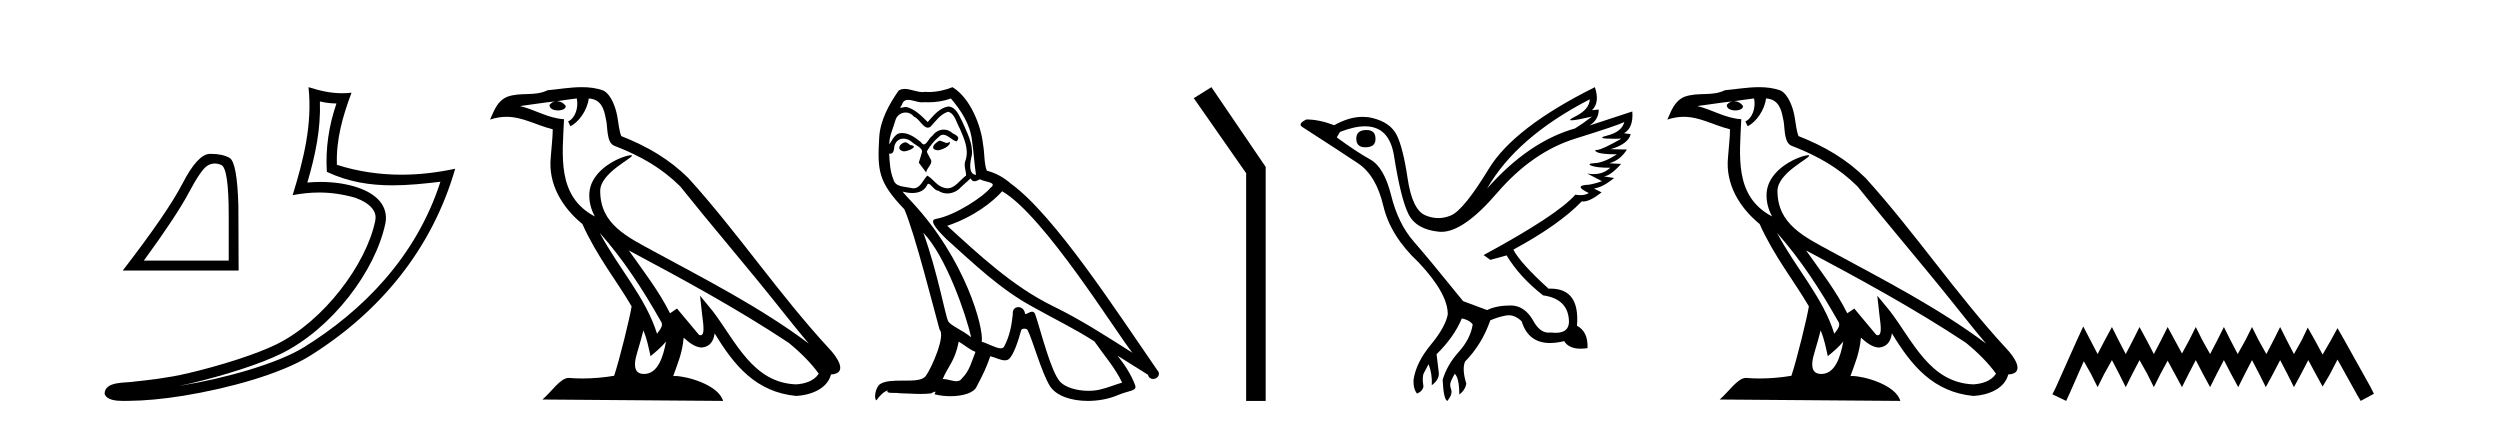 <?xml version='1.0' encoding='UTF-8' standalone='yes'?><svg xmlns='http://www.w3.org/2000/svg' xmlns:xlink='http://www.w3.org/1999/xlink' width='242.0' height='41.0' ><path d='M 20.788 15.828 Q 21.09 15.828 21.414 15.966 Q 22.14 16.273 22.14 20.849 L 22.14 25.228 L 13.923 25.228 Q 17.097 20.873 18.278 18.647 Q 19.459 16.421 20.074 16.039 Q 20.414 15.828 20.788 15.828 ZM 20.439 14.894 Q 20.374 14.894 20.307 14.895 Q 19.139 14.92 17.675 17.749 Q 16.211 20.578 11.882 26.187 L 23.099 26.187 L 23.075 19.889 Q 22.952 15.683 22.214 15.277 Q 21.518 14.894 20.439 14.894 Z' style='fill:#000000;stroke:none' /><path d='M 30.966 9.818 C 31.518 9.952 31.995 10.008 32.569 10.017 C 31.834 12.15 31.495 14.384 31.638 16.635 C 33.742 17.625 35.842 17.94 37.987 17.94 C 39.508 17.94 41.051 17.782 42.633 17.592 L 42.633 17.592 C 40.283 24.89 35.087 30.096 29.446 33.597 C 26.845 35.211 21.777 36.624 17.606 37.307 C 17.528 37.319 17.451 37.33 17.374 37.342 C 17.702 37.278 18.033 37.209 18.37 37.13 C 21.665 36.359 25.161 35.25 27.22 34.234 C 32.164 31.795 36.339 26.226 37.305 21.621 C 37.477 20.805 37.239 20.033 36.748 19.459 C 36.256 18.885 35.543 18.478 34.717 18.185 C 33.633 17.8 32.341 17.611 31.029 17.611 C 30.603 17.611 30.175 17.631 29.752 17.671 C 30.54 14.984 31.059 12.461 30.966 9.818 ZM 29.862 8.437 C 30.256 12.008 29.377 15.506 28.327 18.89 C 29.215 18.722 30.059 18.636 30.895 18.636 C 32.044 18.636 33.175 18.799 34.378 19.138 C 35.094 19.392 35.655 19.738 35.979 20.117 C 36.304 20.496 36.427 20.879 36.315 21.413 C 35.438 25.59 31.36 31.063 26.772 33.326 C 24.862 34.269 21.378 35.387 18.139 36.145 C 16.255 36.586 14.455 36.783 13.073 36.929 C 12.177 37.097 10.143 36.857 10.124 38.122 C 10.327 38.733 11.227 38.809 11.941 38.809 C 12.168 38.809 12.376 38.802 12.538 38.801 C 13.88 38.792 15.746 38.636 17.769 38.305 C 22.027 37.609 27.113 36.236 29.98 34.457 C 36.801 30.205 41.821 24.099 44.063 16.333 L 44.063 16.333 C 42.319 16.707 40.585 16.91 38.86 16.91 C 36.763 16.91 34.68 16.611 32.614 15.958 C 32.52 13.506 33.177 11.242 34.026 8.976 L 34.026 8.976 C 33.711 9.009 33.41 9.025 33.119 9.025 C 31.994 9.025 31.005 8.793 29.862 8.437 Z' style='fill:#000000;stroke:none' /><path d='M 58.053 22.54 L 58.053 22.54 C 60.348 25.118 62.247 28.06 63.94 31.048 C 64.296 31.486 63.896 31.888 63.602 32.305 C 62.486 28.763 59.919 26.03 58.053 22.54 ZM 55.833 9.529 C 56.024 10.422 55.672 11.451 54.995 11.755 L 55.211 12.217 C 56.057 11.815 56.869 10.612 56.99 9.532 C 58.145 9.601 58.46 10.47 58.641 11.479 C 58.858 12.168 58.638 13.841 59.512 14.13 C 62.092 15.129 64.064 16.285 65.835 18.031 C 68.889 21.852 72.082 25.552 75.137 29.376 C 76.324 30.865 77.409 32.228 78.291 33.257 C 73.651 29.789 68.468 27.136 63.382 24.38 C 60.679 22.911 58.1 21.71 58.1 18.477 C 58.1 16.738 61.305 15.281 61.172 15.055 C 61.161 15.035 61.124 15.026 61.066 15.026 C 60.408 15.026 57.041 16.274 57.041 18.907 C 57.041 19.637 57.236 20.313 57.575 20.944 C 57.57 20.944 57.565 20.943 57.56 20.943 C 53.867 18.986 54.454 15.028 54.597 11.538 C 53.062 11.453 51.798 10.616 50.341 10.267 C 51.471 10.121 52.598 9.933 53.731 9.816 L 53.731 9.816 C 53.518 9.858 53.324 9.982 53.194 10.154 C 53.176 10.526 53.597 10.69 54.007 10.69 C 54.407 10.69 54.797 10.534 54.76 10.264 C 54.579 9.982 54.249 9.799 53.911 9.799 C 53.901 9.799 53.892 9.799 53.882 9.799 C 54.445 9.719 55.196 9.599 55.833 9.529 ZM 62.283 31.976 C 62.614 32.78 62.785 33.632 62.972 34.476 C 63.51 34.04 64.032 33.593 64.473 33.06 L 64.473 33.06 C 64.186 34.623 63.649 36.199 62.348 36.199 C 61.56 36.199 61.195 35.667 61.701 34.054 C 61.938 33.293 62.128 32.566 62.283 31.976 ZM 60.869 24.242 L 60.869 24.242 C 66.135 27.047 71.349 29.879 76.329 33.171 C 77.502 34.122 78.547 35.181 79.255 36.172 C 78.786 36.901 77.892 37.152 77.066 37.207 C 72.851 37.06 71.201 32.996 68.974 30.093 L 67.763 28.622 L 67.972 30.507 C 67.986 30.846 68.334 32.452 67.816 32.452 C 67.772 32.452 67.721 32.44 67.664 32.415 L 65.533 29.865 C 65.305 30.015 65.091 30.186 64.856 30.325 C 63.799 28.187 62.252 26.196 60.869 24.242 ZM 56.325 8.437 C 55.218 8.437 54.084 8.636 53.009 8.736 C 51.727 9.361 50.428 8.884 49.084 9.373 C 48.112 9.809 47.84 10.693 47.438 11.576 C 48.01 11.386 48.531 11.308 49.022 11.308 C 50.589 11.308 51.85 12.097 53.506 12.518 C 53.503 13.349 53.373 14.292 53.311 15.242 C 53.054 17.816 54.411 20.076 56.373 21.685 C 57.777 24.814 59.722 27.214 61.141 29.655 C 60.972 30.752 59.951 34.89 59.448 36.376 C 58.462 36.542 57.41 36.636 56.376 36.636 C 55.958 36.636 55.544 36.62 55.137 36.588 C 55.106 36.584 55.075 36.582 55.043 36.582 C 54.245 36.582 53.368 37.945 52.508 38.673 L 69.992 38.809 C 69.546 37.233 66.439 36.397 65.335 36.397 C 65.272 36.397 65.215 36.399 65.166 36.405 C 65.555 35.29 66.041 34.243 66.18 32.686 C 66.668 33.123 67.215 33.595 67.898 33.644 C 68.733 33.582 69.072 33.011 69.178 32.267 C 71.07 35.396 73.185 37.951 77.066 38.327 C 78.407 38.261 80.078 37.675 80.44 36.25 C 82.219 36.149 80.914 34.416 80.254 33.737 C 75.414 28.498 71.418 22.517 66.635 17.238 C 64.793 15.421 62.714 14.192 60.138 13.173 C 59.946 12.702 59.883 12.032 59.759 11.295 C 59.622 10.491 59.193 9.174 58.409 8.765 C 57.741 8.519 57.038 8.437 56.325 8.437 Z' style='fill:#000000;stroke:none' /><path d='M 90.932 13.619 C 90.476 13.839 89.919 14.447 90.763 14.548 C 91.168 14.531 92.097 14.109 91.928 13.721 L 91.928 13.721 C 91.84 13.804 91.752 13.834 91.662 13.834 C 91.423 13.834 91.177 13.619 90.932 13.619 ZM 87.606 13.771 C 87.049 13.906 86.762 14.514 87.471 14.649 C 87.483 14.65 87.495 14.651 87.508 14.651 C 87.916 14.651 89.028 14.156 88.113 14.042 C 87.961 13.94 87.809 13.771 87.606 13.771 ZM 92.046 9.534 C 93.042 10.699 93.92 12.049 94.089 13.603 C 94.257 14.717 94.308 15.831 94.477 16.928 C 93.683 16.861 93.92 15.628 94.072 15.038 C 94.207 13.873 93.582 12.792 93.143 11.762 C 92.839 11.205 92.552 10.328 91.776 10.311 C 90.915 10.463 90.358 11.189 89.801 11.813 C 89.227 11.239 88.619 10.615 87.826 10.378 C 87.784 10.363 87.737 10.357 87.688 10.357 C 87.511 10.357 87.303 10.435 87.207 10.435 C 87.124 10.435 87.125 10.377 87.302 10.159 C 87.409 9.78 87.632 9.668 87.908 9.668 C 88.309 9.668 88.823 9.907 89.256 9.907 C 89.322 9.907 89.385 9.901 89.446 9.889 C 89.589 9.897 89.732 9.901 89.875 9.901 C 90.613 9.901 91.353 9.789 92.046 9.534 ZM 91.776 10.817 C 92.434 10.986 92.586 11.898 92.907 12.438 C 93.312 13.383 93.802 14.413 93.481 15.476 C 93.228 15.983 93.548 16.624 93.515 16.996 C 92.952 17.391 92.457 18.226 91.71 18.226 C 91.628 18.226 91.543 18.216 91.455 18.194 C 90.712 18.042 90.341 17.333 89.767 16.996 C 89.351 17.397 89.105 18.228 88.421 18.228 C 88.327 18.228 88.225 18.212 88.113 18.178 C 87.488 18.042 86.661 18.11 86.475 17.35 C 86.154 16.574 86.121 15.713 86.07 14.869 L 86.07 14.869 C 86.107 14.876 86.141 14.879 86.173 14.879 C 86.515 14.879 86.545 14.483 86.576 14.143 C 86.707 13.649 87.061 13.42 87.455 13.42 C 87.72 13.42 88.003 13.524 88.248 13.721 C 88.535 14.042 89.412 14.295 89.227 14.801 C 89.142 15.105 89.041 15.426 88.94 15.747 L 89.649 16.692 C 89.716 16.202 90.442 15.797 90.02 15.308 C 89.953 15.088 89.699 14.801 89.733 14.632 C 90.037 14.092 90.442 13.619 90.915 13.214 C 91.043 13.09 91.172 13.042 91.302 13.042 C 91.755 13.042 92.209 13.635 92.603 13.687 C 92.991 13.265 92.569 13.096 92.181 12.877 C 91.941 12.65 91.65 12.546 91.36 12.546 C 90.937 12.546 90.517 12.766 90.257 13.147 C 89.936 13.339 89.712 13.98 89.431 13.98 C 89.342 13.98 89.248 13.917 89.142 13.755 C 88.627 13.342 88.009 12.879 87.333 12.879 C 87.234 12.879 87.134 12.889 87.032 12.91 C 86.554 13.009 86.125 13.976 86.089 13.976 C 86.088 13.976 86.087 13.975 86.087 13.974 C 86.07 13.181 86.441 12.472 86.661 11.695 C 86.783 11.185 87.22 10.89 87.666 10.89 C 87.958 10.89 88.253 11.016 88.467 11.29 C 88.97 11.476 89.338 12.359 89.811 12.359 C 89.894 12.359 89.98 12.332 90.071 12.269 C 90.594 11.712 91.016 11.053 91.776 10.817 ZM 89.379 22.533 C 91.523 24.744 93.498 30.349 94.004 32.645 C 93.177 31.97 92.046 31.531 91.793 31.109 C 91.523 30.67 90.78 26.399 89.379 22.533 ZM 97.009 18.515 C 101.061 20.845 108.117 32.307 109.62 34.148 C 107.087 32.544 104.589 30.923 101.871 29.606 C 98.056 27.733 94.798 24.694 91.691 21.858 C 94.257 20.997 96.098 19.545 97.009 18.515 ZM 92.806 33.067 C 93.346 33.388 93.835 33.827 94.426 34.063 C 94.072 34.941 93.852 35.92 93.126 36.612 C 92.99 36.832 92.795 36.901 92.573 36.901 C 92.189 36.901 91.723 36.694 91.332 36.694 C 91.305 36.694 91.279 36.695 91.253 36.697 C 91.725 35.515 92.434 34.992 92.806 33.067 ZM 93.954 17.266 C 94.056 17.478 94.186 17.547 94.325 17.547 C 94.507 17.547 94.702 17.427 94.865 17.35 C 95.27 17.637 96.672 17.604 95.844 18.211 C 95.321 18.92 92.524 20.854 90.581 21.195 C 89.743 21.342 91.151 22.668 91.607 23.141 C 94.241 25.504 96.823 28.003 99.98 29.708 C 101.955 30.822 104.032 31.818 105.94 33.05 C 106.851 34.367 107.932 35.582 108.624 37.034 C 107.932 37.237 107.256 37.524 106.547 37.693 C 106.173 37.787 105.768 37.831 105.362 37.831 C 104.247 37.831 103.126 37.499 102.631 36.967 C 101.719 36.005 100.723 31.902 100.2 30.4 C 100.125 30.231 100.02 30.174 99.905 30.174 C 99.677 30.174 99.413 30.397 99.282 30.397 C 99.256 30.397 99.235 30.388 99.221 30.366 C 99.187 29.95 98.867 29.731 98.568 29.731 C 98.273 29.731 97.997 29.946 98.039 30.4 C 97.938 31.463 97.735 32.527 97.229 33.489 C 97.167 33.653 97.037 33.716 96.866 33.716 C 96.387 33.716 95.582 33.221 95.034 33.084 C 95.253 31.784 93.481 25.133 88.281 19.562 C 88.1 19.365 87.307 18.53 87.377 18.53 C 87.385 18.53 87.404 18.541 87.437 18.566 C 87.703 18.635 88.003 18.683 88.3 18.683 C 88.869 18.683 89.428 18.508 89.716 17.975 C 89.76 17.843 89.815 17.792 89.879 17.792 C 90.111 17.792 90.46 18.464 90.83 18.464 C 91.099 18.643 91.399 18.726 91.697 18.726 C 92.187 18.726 92.673 18.504 93.008 18.127 C 93.329 17.84 93.633 17.553 93.954 17.266 ZM 92.198 8.437 C 91.667 8.673 90.738 8.908 89.904 8.908 C 89.783 8.908 89.663 8.903 89.547 8.893 C 89.468 8.907 89.388 8.913 89.307 8.913 C 88.738 8.913 88.127 8.608 87.577 8.608 C 87.368 8.608 87.167 8.652 86.981 8.774 C 86.053 10.125 85.209 11.627 85.108 13.299 C 84.922 16.506 85.006 17.62 87.539 20.254 C 88.535 22.516 90.392 29.893 90.949 31.902 C 91.556 32.476 90.189 35.616 89.615 36.393 C 89.303 36.823 88.48 36.844 87.596 36.844 C 87.499 36.844 87.403 36.844 87.306 36.844 C 86.51 36.844 85.705 36.861 85.209 37.169 C 84.736 37.473 84.567 38.604 84.838 38.756 C 85.091 38.368 85.597 37.845 85.952 37.794 L 85.952 37.794 C 85.614 38.148 86.796 37.98 87.049 38.064 C 87.732 38.075 88.422 38.133 89.115 38.133 C 89.45 38.133 89.786 38.119 90.121 38.081 C 90.273 38.014 90.436 37.911 90.507 37.911 C 90.562 37.911 90.562 37.973 90.459 38.165 C 90.937 38.29 91.474 38.352 91.999 38.352 C 93.18 38.352 94.299 38.037 94.544 37.406 C 95.051 36.477 95.524 35.498 95.861 34.485 C 96.292 34.577 96.834 34.88 97.268 34.88 C 97.396 34.88 97.514 34.854 97.617 34.789 C 98.09 34.468 98.579 32.966 98.849 31.97 C 98.875 31.866 99.016 31.816 99.158 31.816 C 99.294 31.816 99.433 31.862 99.474 31.953 C 99.98 32.966 100.824 36.072 101.635 37.372 C 102.246 38.335 103.728 38.809 105.305 38.809 C 106.298 38.809 107.328 38.622 108.202 38.25 C 109.299 37.777 110.109 37.878 109.873 37.271 C 109.502 36.258 108.86 35.295 108.185 34.435 L 108.185 34.435 C 109.164 35.042 110.143 35.667 111.122 36.275 C 111.203 36.569 111.406 36.686 111.613 36.686 C 112.013 36.686 112.428 36.252 112.017 35.819 C 108.185 30.282 102.091 20.845 97.87 17.789 C 97.195 17.198 96.401 16.743 95.524 16.523 C 95.237 15.78 95.321 14.784 95.152 13.94 C 94.983 12.269 93.97 9.5 92.198 8.437 Z' style='fill:#000000;stroke:none' /><path d='M 117.264 8.437 L 115.558 9.501 L 120.626 16.765 L 120.626 38.809 L 122.518 38.809 L 122.518 16.157 L 117.264 8.437 Z' style='fill:#000000;stroke:none' /><path d='M 132.279 12.586 Q 131.288 12.586 131.288 13.421 Q 131.288 14.257 132.155 14.257 Q 133.146 14.257 133.146 13.483 Q 133.177 12.586 132.279 12.586 ZM 153.89 9.613 Q 153.859 10.604 152.435 11.301 Q 151.73 11.645 152.132 11.645 Q 152.542 11.645 154.107 11.285 L 154.107 11.285 Q 153.178 11.997 152.466 12.431 Q 147.976 13.7 143.951 18.251 Q 146.8 13.267 153.89 9.613 ZM 157.234 11.812 Q 156.986 12.771 155.562 13.127 Q 154.349 13.431 156.213 13.431 Q 156.538 13.431 156.955 13.421 L 156.955 13.421 Q 155.097 14.474 154.648 14.505 Q 154.199 14.536 154.617 14.737 Q 155.035 14.939 156.522 14.939 Q 155.252 15.744 154.401 15.79 Q 153.549 15.836 154.045 16.038 Q 154.54 16.239 155.871 16.239 Q 155.208 16.854 154.256 16.854 Q 153.963 16.854 153.642 16.796 L 153.642 16.796 L 155.066 17.539 Q 154.385 17.787 153.797 17.88 Q 152.218 17.942 153.797 18.685 Q 153.467 18.891 152.999 18.891 Q 152.765 18.891 152.497 18.84 Q 150.763 20.821 143.611 24.691 L 144.261 25.156 L 145.84 24.722 Q 147.078 26.797 149.37 28.592 Q 151.846 28.933 151.877 31.162 Q 151.851 32.216 150.591 32.216 Q 150.371 32.216 150.113 32.184 Q 150.008 32.2 149.907 32.2 Q 149.018 32.2 148.379 30.976 Q 147.552 29.567 146.21 29.567 Q 146.195 29.567 146.181 29.568 Q 144.818 29.583 143.951 30.016 L 141.629 29.15 Q 138.348 25.094 136.846 23.375 Q 135.344 21.657 134.663 18.917 Q 133.982 16.177 132.635 15.434 Q 131.288 14.691 129.4 13.298 L 129.709 12.771 Q 131.101 12.226 132.13 12.226 Q 134.489 12.226 134.942 15.093 Q 135.592 19.211 136.335 20.713 Q 137.078 22.214 139.292 22.431 Q 139.407 22.442 139.525 22.442 Q 141.682 22.442 144.911 18.685 Q 148.317 14.722 152.481 13.421 Q 156.645 12.121 157.234 11.812 ZM 154.385 8.437 Q 146.552 12.338 144.122 16.332 Q 141.691 20.326 140.453 20.852 Q 139.843 21.111 139.229 21.111 Q 138.597 21.111 137.961 20.837 Q 136.707 20.295 136.258 17.276 Q 135.809 14.257 135.19 13.05 Q 134.57 11.842 132.852 11.425 Q 132.383 11.311 131.895 11.311 Q 130.593 11.311 129.152 12.121 Q 127.697 11.564 126.459 11.564 Q 125.561 11.997 126.087 12.307 Q 129.74 14.66 131.474 15.821 Q 133.208 16.982 133.905 19.923 Q 134.601 22.865 137.326 25.403 Q 140.174 28.437 140.143 30.45 Q 139.896 31.688 138.487 33.391 Q 137.078 35.094 136.83 36.766 Q 136.799 37.664 137.171 38.097 Q 137.697 37.881 137.79 37.416 Q 137.635 36.456 137.837 36.1 Q 138.038 35.744 138.286 35.249 Q 138.657 36.209 138.595 37.292 Q 139.338 36.735 139.276 36.085 L 139.06 34.289 Q 140.762 32.617 141.506 30.821 Q 142.249 30.976 142.558 31.41 Q 142.341 32.803 141.211 34.057 Q 140.081 35.311 139.648 36.766 Q 139.741 38.716 140.112 38.809 Q 140.639 38.128 140.468 37.695 Q 140.298 37.261 140.453 36.905 Q 140.608 36.549 140.824 36.178 Q 141.258 36.611 141.258 38.19 Q 141.815 37.788 141.939 37.137 Q 141.506 35.744 141.815 35.001 Q 143.456 33.329 144.261 31.007 Q 144.973 30.698 145.763 30.543 Q 145.904 30.515 146.043 30.515 Q 146.685 30.515 147.295 31.1 Q 147.94 33.203 150.043 33.203 Q 150.664 33.203 151.413 33.02 Q 151.853 33.753 153.007 33.753 Q 153.315 33.753 153.673 33.701 Q 153.735 32.091 152.651 31.534 Q 152.951 27.938 150.09 27.938 Q 149.995 27.938 149.896 27.942 Q 147.14 25.434 146.49 24.165 Q 150.949 21.75 153.116 19.49 Q 153.188 19.504 153.268 19.504 Q 153.907 19.504 155.035 18.623 L 154.292 18.251 Q 155.159 18.128 156.243 17.23 L 155.252 17.075 Q 155.902 17.013 156.924 15.867 L 155.778 15.805 Q 156.862 15.496 157.481 14.474 L 155.902 14.443 Q 157.605 13.948 157.853 12.988 L 157.203 12.895 Q 158.131 12.369 158.008 10.79 L 158.008 10.79 L 153.859 12.152 Q 154.757 11.595 154.757 10.604 L 154.757 10.604 L 154.107 10.666 Q 154.881 9.923 154.385 8.437 Z' style='fill:#000000;stroke:none' /><path d='M 172.012 22.54 L 172.012 22.54 C 174.306 25.118 176.206 28.06 177.899 31.048 C 178.255 31.486 177.854 31.888 177.561 32.305 C 176.445 28.763 173.878 26.03 172.012 22.54 ZM 169.792 9.529 C 169.983 10.422 169.631 11.451 168.954 11.755 L 169.17 12.217 C 170.016 11.815 170.828 10.612 170.949 9.532 C 172.104 9.601 172.419 10.47 172.6 11.479 C 172.816 12.168 172.597 13.841 173.47 14.13 C 176.051 15.129 178.023 16.285 179.793 18.031 C 182.848 21.852 186.041 25.552 189.096 29.376 C 190.283 30.865 191.368 32.228 192.249 33.257 C 187.61 29.789 182.426 27.136 177.341 24.38 C 174.638 22.911 172.059 21.71 172.059 18.477 C 172.059 16.738 175.263 15.281 175.131 15.055 C 175.12 15.035 175.083 15.026 175.024 15.026 C 174.367 15.026 171 16.274 171 18.907 C 171 19.637 171.195 20.313 171.534 20.944 C 171.529 20.944 171.524 20.943 171.519 20.943 C 167.826 18.986 168.412 15.028 168.556 11.538 C 167.021 11.453 165.757 10.616 164.3 10.267 C 165.43 10.121 166.557 9.933 167.69 9.816 L 167.69 9.816 C 167.477 9.858 167.283 9.982 167.153 10.154 C 167.135 10.526 167.556 10.69 167.966 10.69 C 168.366 10.69 168.756 10.534 168.719 10.264 C 168.538 9.982 168.208 9.799 167.87 9.799 C 167.86 9.799 167.85 9.799 167.841 9.799 C 168.404 9.719 169.155 9.599 169.792 9.529 ZM 176.242 31.976 C 176.573 32.78 176.744 33.632 176.931 34.476 C 177.469 34.04 177.991 33.593 178.432 33.06 L 178.432 33.06 C 178.145 34.623 177.608 36.199 176.307 36.199 C 175.519 36.199 175.154 35.667 175.659 34.054 C 175.897 33.293 176.087 32.566 176.242 31.976 ZM 174.828 24.242 L 174.828 24.242 C 180.094 27.047 185.308 29.879 190.288 33.171 C 191.461 34.122 192.506 35.181 193.214 36.172 C 192.744 36.901 191.851 37.152 191.025 37.207 C 186.81 37.06 185.16 32.996 182.933 30.093 L 181.722 28.622 L 181.931 30.507 C 181.945 30.846 182.293 32.452 181.774 32.452 C 181.73 32.452 181.68 32.44 181.623 32.415 L 179.492 29.865 C 179.264 30.015 179.05 30.186 178.815 30.325 C 177.758 28.187 176.211 26.196 174.828 24.242 ZM 170.283 8.437 C 169.177 8.437 168.043 8.636 166.968 8.736 C 165.685 9.361 164.387 8.884 163.042 9.373 C 162.071 9.809 161.799 10.693 161.397 11.576 C 161.969 11.386 162.49 11.308 162.981 11.308 C 164.548 11.308 165.809 12.097 167.465 12.518 C 167.462 13.349 167.332 14.292 167.27 15.242 C 167.013 17.816 168.37 20.076 170.331 21.685 C 171.736 24.814 173.68 27.214 175.1 29.655 C 174.93 30.752 173.91 34.89 173.407 36.376 C 172.421 36.542 171.369 36.636 170.335 36.636 C 169.917 36.636 169.502 36.62 169.096 36.588 C 169.065 36.584 169.033 36.582 169.002 36.582 C 168.204 36.582 167.326 37.945 166.466 38.673 L 183.951 38.809 C 183.505 37.233 180.398 36.397 179.294 36.397 C 179.231 36.397 179.174 36.399 179.124 36.405 C 179.514 35.29 180 34.243 180.138 32.686 C 180.626 33.123 181.174 33.595 181.857 33.644 C 182.692 33.582 183.031 33.011 183.137 32.267 C 185.028 35.396 187.144 37.951 191.025 38.327 C 192.366 38.261 194.037 37.675 194.399 36.25 C 196.178 36.149 194.873 34.416 194.213 33.737 C 189.372 28.498 185.377 22.517 180.594 17.238 C 178.752 15.421 176.672 14.192 174.097 13.173 C 173.905 12.702 173.842 12.032 173.717 11.295 C 173.581 10.491 173.152 9.174 172.368 8.765 C 171.7 8.519 170.997 8.437 170.283 8.437 Z' style='fill:#000000;stroke:none' /><path d='M 201.66 31.602 L 201.019 32.99 L 198.991 37.528 L 198.67 38.169 L 200.005 38.809 L 200.325 38.115 L 201.713 34.966 L 202.407 36.193 L 203.048 37.475 L 203.689 36.193 L 204.436 34.859 L 205.13 36.193 L 205.771 37.475 L 206.411 36.193 L 207.105 34.859 L 207.853 36.193 L 208.493 37.475 L 209.134 36.193 L 209.828 34.912 L 210.522 36.193 L 211.216 37.475 L 211.857 36.193 L 212.551 34.859 L 213.245 36.193 L 213.939 37.475 L 214.579 36.193 L 215.273 34.859 L 215.967 36.193 L 216.661 37.475 L 217.302 36.193 L 217.996 34.859 L 218.69 36.193 L 219.33 37.475 L 220.024 36.193 L 220.718 34.859 L 221.412 36.193 L 222.053 37.475 L 222.747 36.193 L 223.441 34.859 L 224.188 36.247 L 224.829 37.421 L 225.523 36.247 L 226.27 34.805 L 228.139 38.169 L 228.513 38.809 L 229.794 38.115 L 229.474 37.475 L 226.911 32.884 L 226.27 31.763 L 225.63 32.937 L 224.829 34.325 L 224.082 32.937 L 223.388 31.709 L 222.8 32.937 L 222.053 34.272 L 221.359 32.937 L 220.718 31.656 L 220.078 32.937 L 219.384 34.272 L 218.636 32.937 L 217.996 31.656 L 217.355 32.937 L 216.608 34.272 L 215.914 32.937 L 215.273 31.656 L 214.633 32.937 L 213.939 34.272 L 213.191 32.937 L 212.551 31.656 L 211.91 32.937 L 211.216 34.218 L 210.522 32.937 L 209.828 31.656 L 209.187 32.937 L 208.493 34.272 L 207.799 32.937 L 207.105 31.656 L 206.465 32.937 L 205.771 34.272 L 205.077 32.937 L 204.436 31.656 L 203.742 32.937 L 203.048 34.272 L 202.354 32.937 L 201.66 31.602 Z' style='fill:#000000;stroke:none' /></svg>